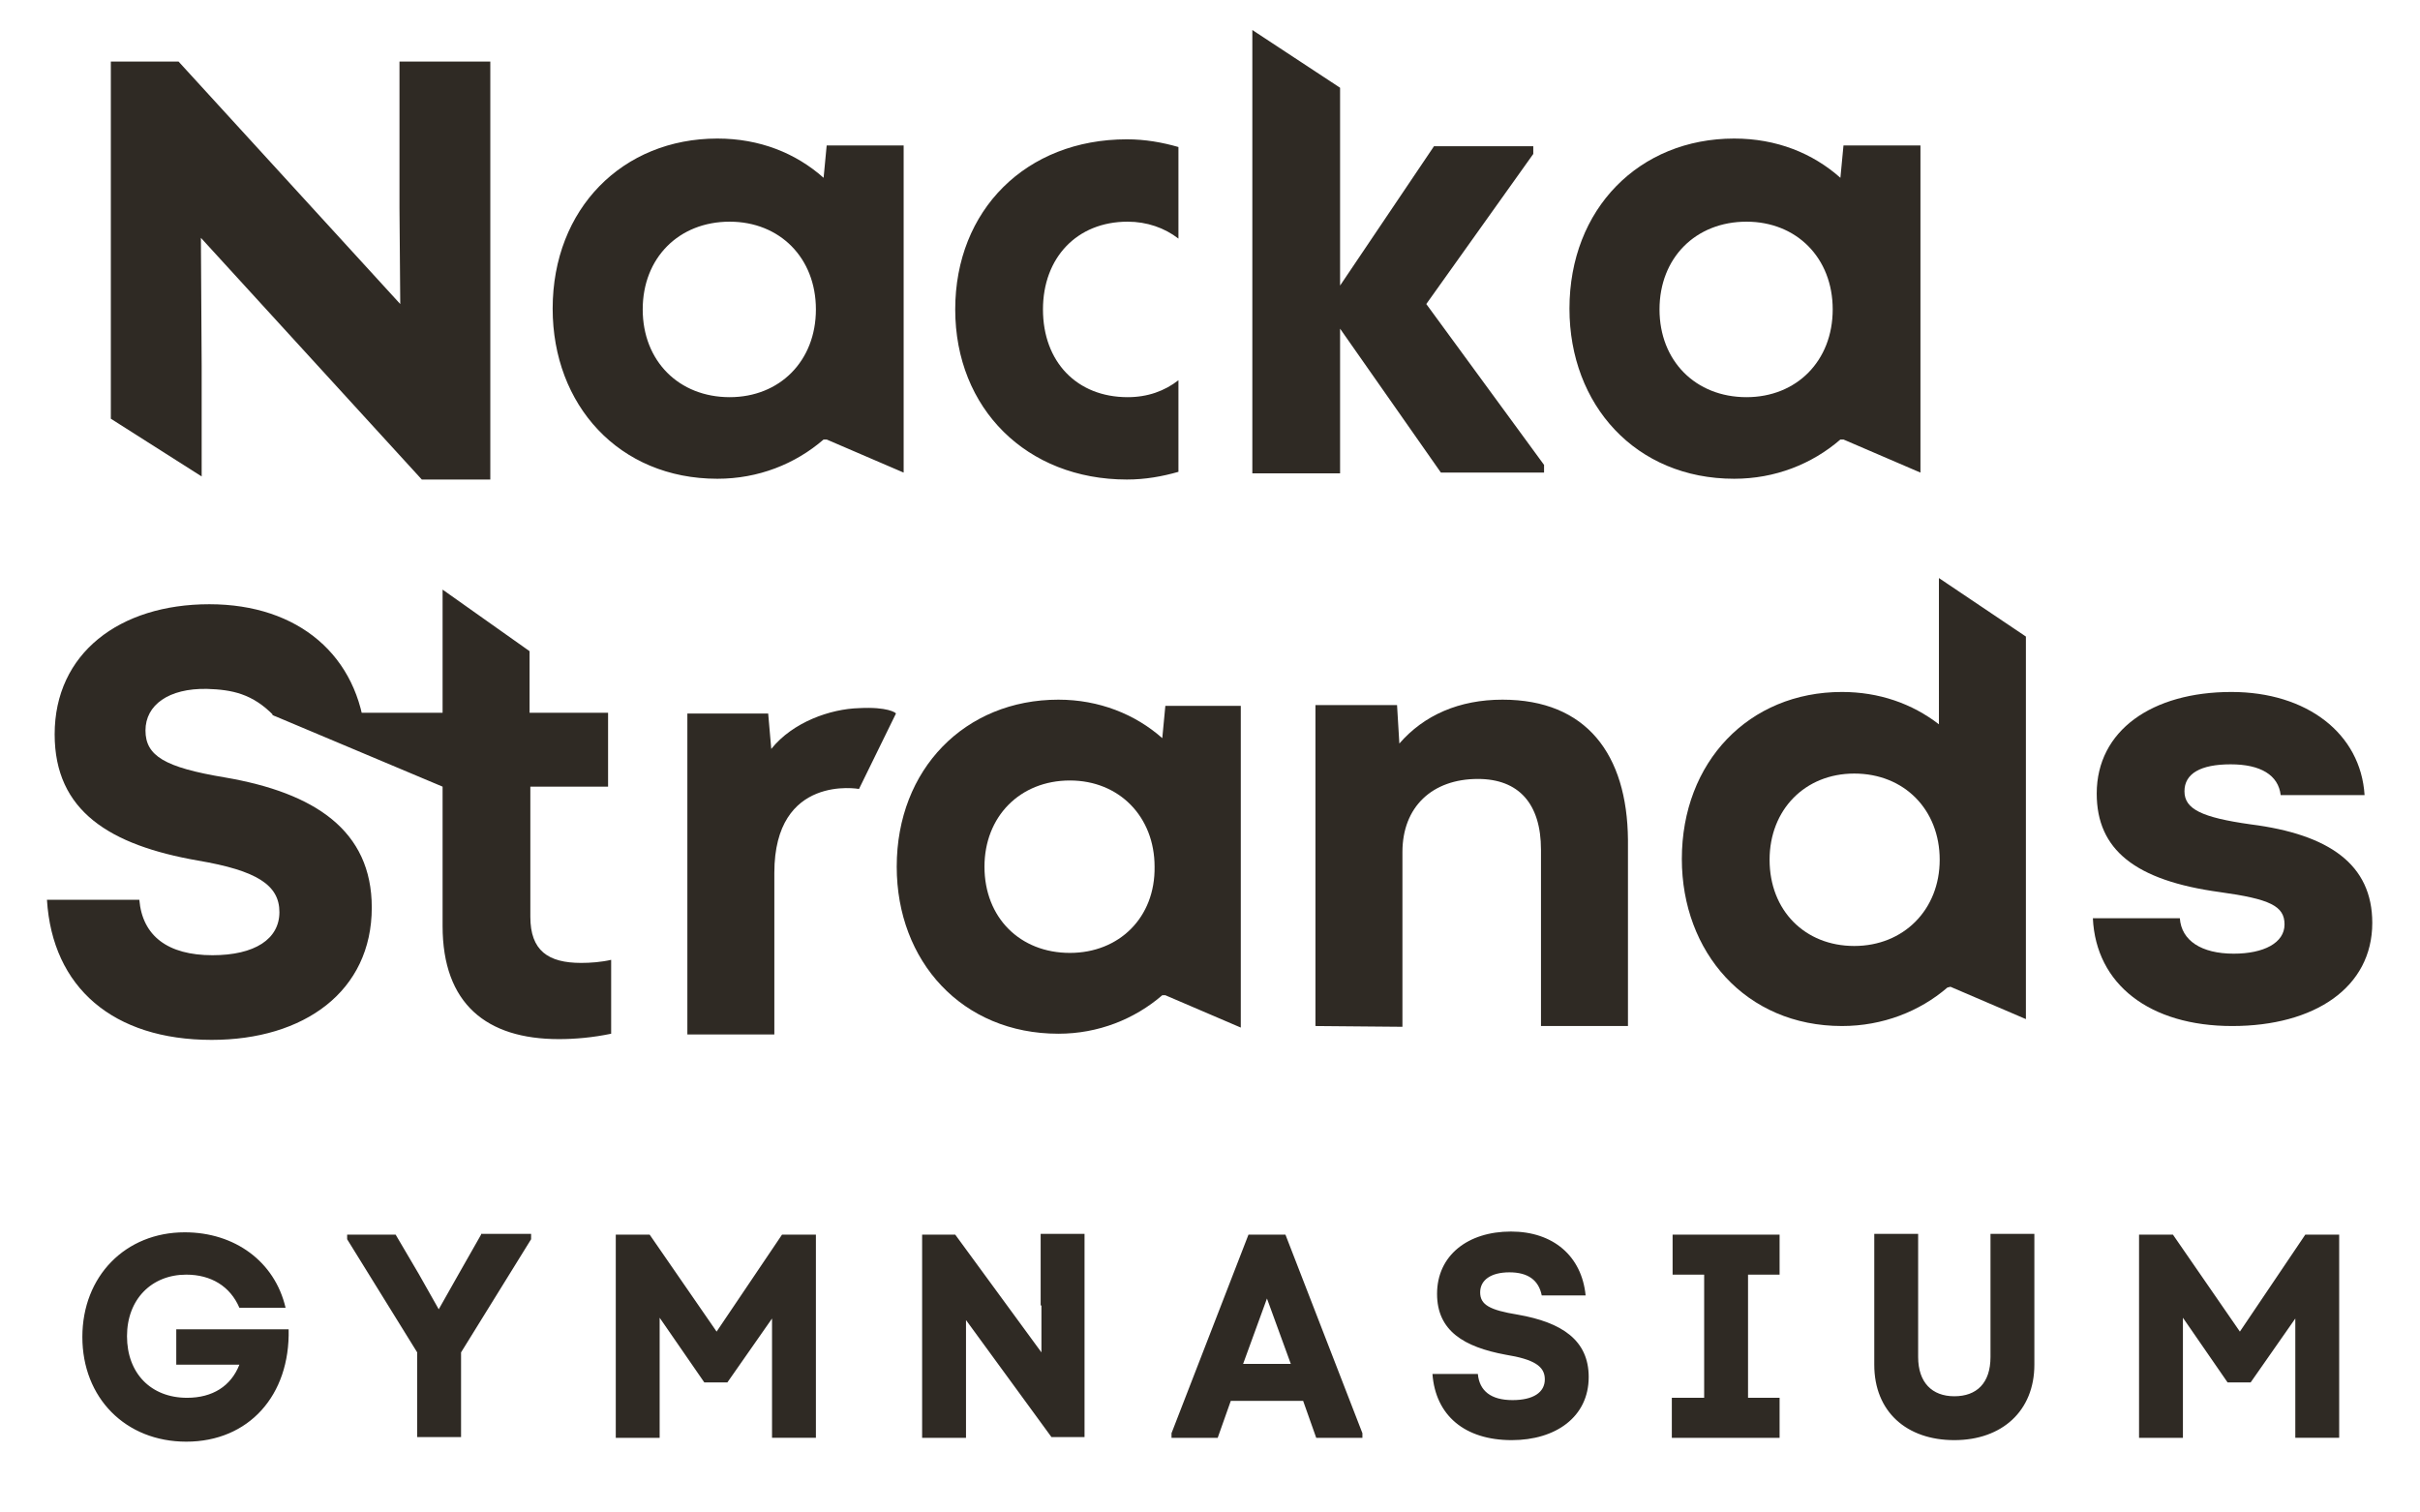 <?xml version="1.0" encoding="utf-8"?>
<!-- Generator: Adobe Illustrator 25.4.1, SVG Export Plug-In . SVG Version: 6.00 Build 0)  -->
<svg version="1.1" id="Layer_1" xmlns="http://www.w3.org/2000/svg" xmlns:xlink="http://www.w3.org/1999/xlink" x="0px" y="0px" width="128" height="80"
	 viewBox="0 0 314.2 196.5" style="enable-background:new 0 0 314.2 196.5;" xml:space="preserve">
<style type="text/css">
	.st0{fill:#2F2A24;}
</style>
<g>
	<g>
		<path class="st0" d="M289.9,133.3c10.7,0,18.2-5,18.2-13.4c0-7.6-5.6-11.5-15.8-12.8c-6.4-0.9-8.6-2-8.6-4.3c0-2.3,2.1-3.5,6-3.5
			c3.9,0,6.2,1.4,6.5,4h10.9c-0.5-8-7.5-13.4-17.3-13.4c-10.3,0-17.5,5-17.5,13.2c0,7.3,5,11.3,16,12.8c6.5,0.9,8.4,1.8,8.4,4.2
			c0,2.4-2.7,3.8-6.6,3.8c-4.2,0-6.8-1.7-7-4.6h-11.3C272.2,127.9,279.2,133.3,289.9,133.3"/>
		<path class="st0" d="M251.8,94.1c-3.5-2.7-7.8-4.2-12.6-4.2c-12.1,0-20.8,9.1-20.8,21.7c0,12.1,8.3,21.7,20.8,21.7
			c5.3,0,10.1-1.9,13.7-5l0.4-0.1l9.8,4.2V82.7l-11.3-7.6V94.1z M240.8,122.9c-6.4,0-11-4.6-11-11.2c0-6.5,4.6-11.2,11-11.2
			c6.5,0,11.1,4.7,11.1,11.2C251.9,118.2,247.2,122.9,240.8,122.9"/>
		<path class="st0" d="M105.9,40.2c0,6.7-4.7,11.4-11.2,11.4c-6.6,0-11.3-4.7-11.3-11.4c0-6.7,4.7-11.4,11.3-11.4
			C101.2,28.8,105.9,33.5,105.9,40.2 M107.3,57.1l10,4.3V18.9h-10l-0.4,4.2c-3.6-3.2-8.3-5.1-13.8-5.1c-12.3,0-21.4,9.1-21.4,22.1
			c0,12.5,8.6,22.1,21.4,22.1c5.3,0,10.1-1.9,13.8-5.1L107.3,57.1z M153,19.1c-2.1-0.6-4.3-1-6.7-1c-13.1,0-22.3,9.2-22.3,22.1
			s9.3,22.1,22.3,22.1c2.4,0,4.6-0.4,6.7-1V49.4c-1.8,1.4-4,2.2-6.6,2.2c-6.6,0-11-4.6-11-11.4c0-6.7,4.4-11.4,11-11.4
			c2.5,0,4.8,0.8,6.6,2.2V19.1z M185.2,39.5L199.1,20v-1h-12.9L174,37.1V11.4l-11.4-7.5v57.6H174V42.7l13.1,18.7h13.4v-1L185.2,39.5
			z"/>
		<path class="st0" d="M238,40.2c0,6.7-4.7,11.4-11.2,11.4c-6.6,0-11.3-4.7-11.3-11.4c0-6.7,4.7-11.4,11.3-11.4
			C233.3,28.8,238,33.5,238,40.2 M239.4,57.1l10,4.3V18.9h-10l-0.4,4.2c-3.6-3.2-8.3-5.1-13.8-5.1c-12.3,0-21.4,9.1-21.4,22.1
			c0,12.5,8.6,22.1,21.4,22.1c5.3,0,10.1-1.9,13.8-5.1L239.4,57.1z"/>
	</g>
	<polygon class="st0" points="51.8,27 51.9,39.5 23.1,8 14.3,8 14.3,54.4 26.1,61.9 26.1,47.5 26,30.9 54.7,62.3 63.6,62.3 63.6,8 
		51.8,8 	"/>
	<g>
		<path class="st0" d="M27.4,135.1c12,0,20.8-6.3,20.8-17.2c0-10-7.4-14.9-19.1-16.9c-7.8-1.3-10.3-2.8-10.3-6.1s3-5.5,8-5.4
			c3.2,0.1,5.9,0.6,8.7,3.5l11.9,2.8c-0.9-10.6-8.7-17.3-20.3-17.3c-11.7,0-20.1,6.4-20.1,16.9c0,10,7.2,14.4,18.6,16.4
			c7.7,1.3,10.6,3.2,10.6,6.7c0,3.5-3.2,5.6-8.7,5.6c-5.8,0-9.1-2.5-9.5-7.2H6C6.7,128.3,14.6,135.1,27.4,135.1 M75.4,125.1
			c-4.3,0-6.6-1.6-6.6-6v-16.9h10.1v-9.6H68.7v-8l-11.3-8v16H35.3l0,0.3l22.1,9.3v18.1c0,10.1,5.7,14.7,15.1,14.7
			c2.1,0,4.4-0.2,6.8-0.7v-9.6C78,125,76.6,125.1,75.4,125.1 M111.5,92c-3.7,0.1-8.6,1.8-11.4,5.3l-0.4-4.6H89.2v41.7h11.3v-21
			c0-12.9,11-10.9,11-10.9l4.8-9.8C116.3,92.6,115.2,91.8,111.5,92"/>
		<path class="st0" d="M195.1,90.9c-5.6,0-10.2,2-13.4,5.7l-0.3-5h-10.6v41.7l11.3,0.1v-22.7c0-5.9,3.9-9.5,9.8-9.5
			c5.3,0,8.2,3.2,8.2,9.2v22.9h11.3v-24.2C211.3,98,206,90.9,195.1,90.9"/>
		<path class="st0" d="M150.9,95.9c-3.5-3.1-8.2-5-13.5-5c-12.1,0-21,9-21,21.7c0,12.3,8.5,21.7,21,21.7c5.2,0,9.9-1.9,13.5-5l0.4,0
			l9.8,4.2V91.7h-9.8L150.9,95.9z M138.9,123.8c-6.5,0-11.1-4.6-11.1-11.2c0-6.5,4.6-11.2,11.1-11.2c6.4,0,11,4.7,11,11.2
			C150,119.2,145.3,123.8,138.9,123.8"/>
		<path class="st0" d="M22.8,172.6v4.7h8.2c-1.1,2.8-3.5,4.3-6.8,4.3c-4.7,0-7.8-3.2-7.8-8c0-4.8,3.2-8,7.7-8c3.2,0,5.7,1.5,6.9,4.3
			H37c-1.4-6-6.6-9.8-13.1-9.8c-7.7,0-13.3,5.7-13.3,13.6c0,7.9,5.6,13.6,13.5,13.6c8.1,0,13.5-6,13.3-14.6H22.8z M62.4,160.4
			l-2.9,5.1l-2.6,4.6l-2.6-4.6l-3-5.1h-6.3v0.6l9.1,14.7v11h5.7v-11l9.1-14.7v-0.7H62.4z M93,173l-8.7-12.6h-4.4v26.4h5.7v-15.6
			l5.8,8.4h3l5.8-8.3v15.5h5.7v-26.4h-4.4L93,173z M135.2,169.6l0,6.1l-11.2-15.3h-4.3v26.4h5.7v-7.2l0-8.1l11.1,15.2h4.3v-26.4
			h-5.7V169.6z M162.1,160.4l-10,25.8v0.6h6l1.7-4.8h9.4l1.7,4.8h6v-0.6l-10-25.8H162.1z M167.6,177.2h-6.2l3.1-8.5L167.6,177.2z
			 M196.3,187.1c5.7,0,10-3,10-8.2c0-4.8-3.5-7.1-9.2-8.1c-3.7-0.6-4.9-1.3-4.9-2.9c0-1.6,1.4-2.6,3.8-2.6c2.4,0,3.8,1,4.2,3h5.7
			c-0.5-5.1-4.2-8.3-9.7-8.3c-5.6,0-9.6,3.1-9.6,8.1c0,4.8,3.5,6.9,8.9,7.9c3.7,0.6,5.1,1.5,5.1,3.2c0,1.7-1.5,2.7-4.2,2.7
			c-2.8,0-4.3-1.2-4.5-3.4H186C186.4,183.9,190.2,187.1,196.3,187.1 M227,165.6h4.1v-5.2h-13.9v5.2h4.1v16h-4.2v5.2h14v-5.2H227
			V165.6z M253.8,187.1c6.2,0,10.4-3.8,10.4-9.8v-17h-5.7v16c0,3.4-1.8,5.1-4.7,5.1c-2.9,0-4.7-1.8-4.7-5.1v-16h-5.7v17
			C243.4,183.4,247.6,187.1,253.8,187.1 M290.9,173l-8.7-12.6h-4.4v26.4h5.7v-15.6l5.8,8.4h3l5.8-8.3v15.5h5.7v-26.4h-4.4L290.9,173
			z"/>
	</g>
</g>
</svg>
